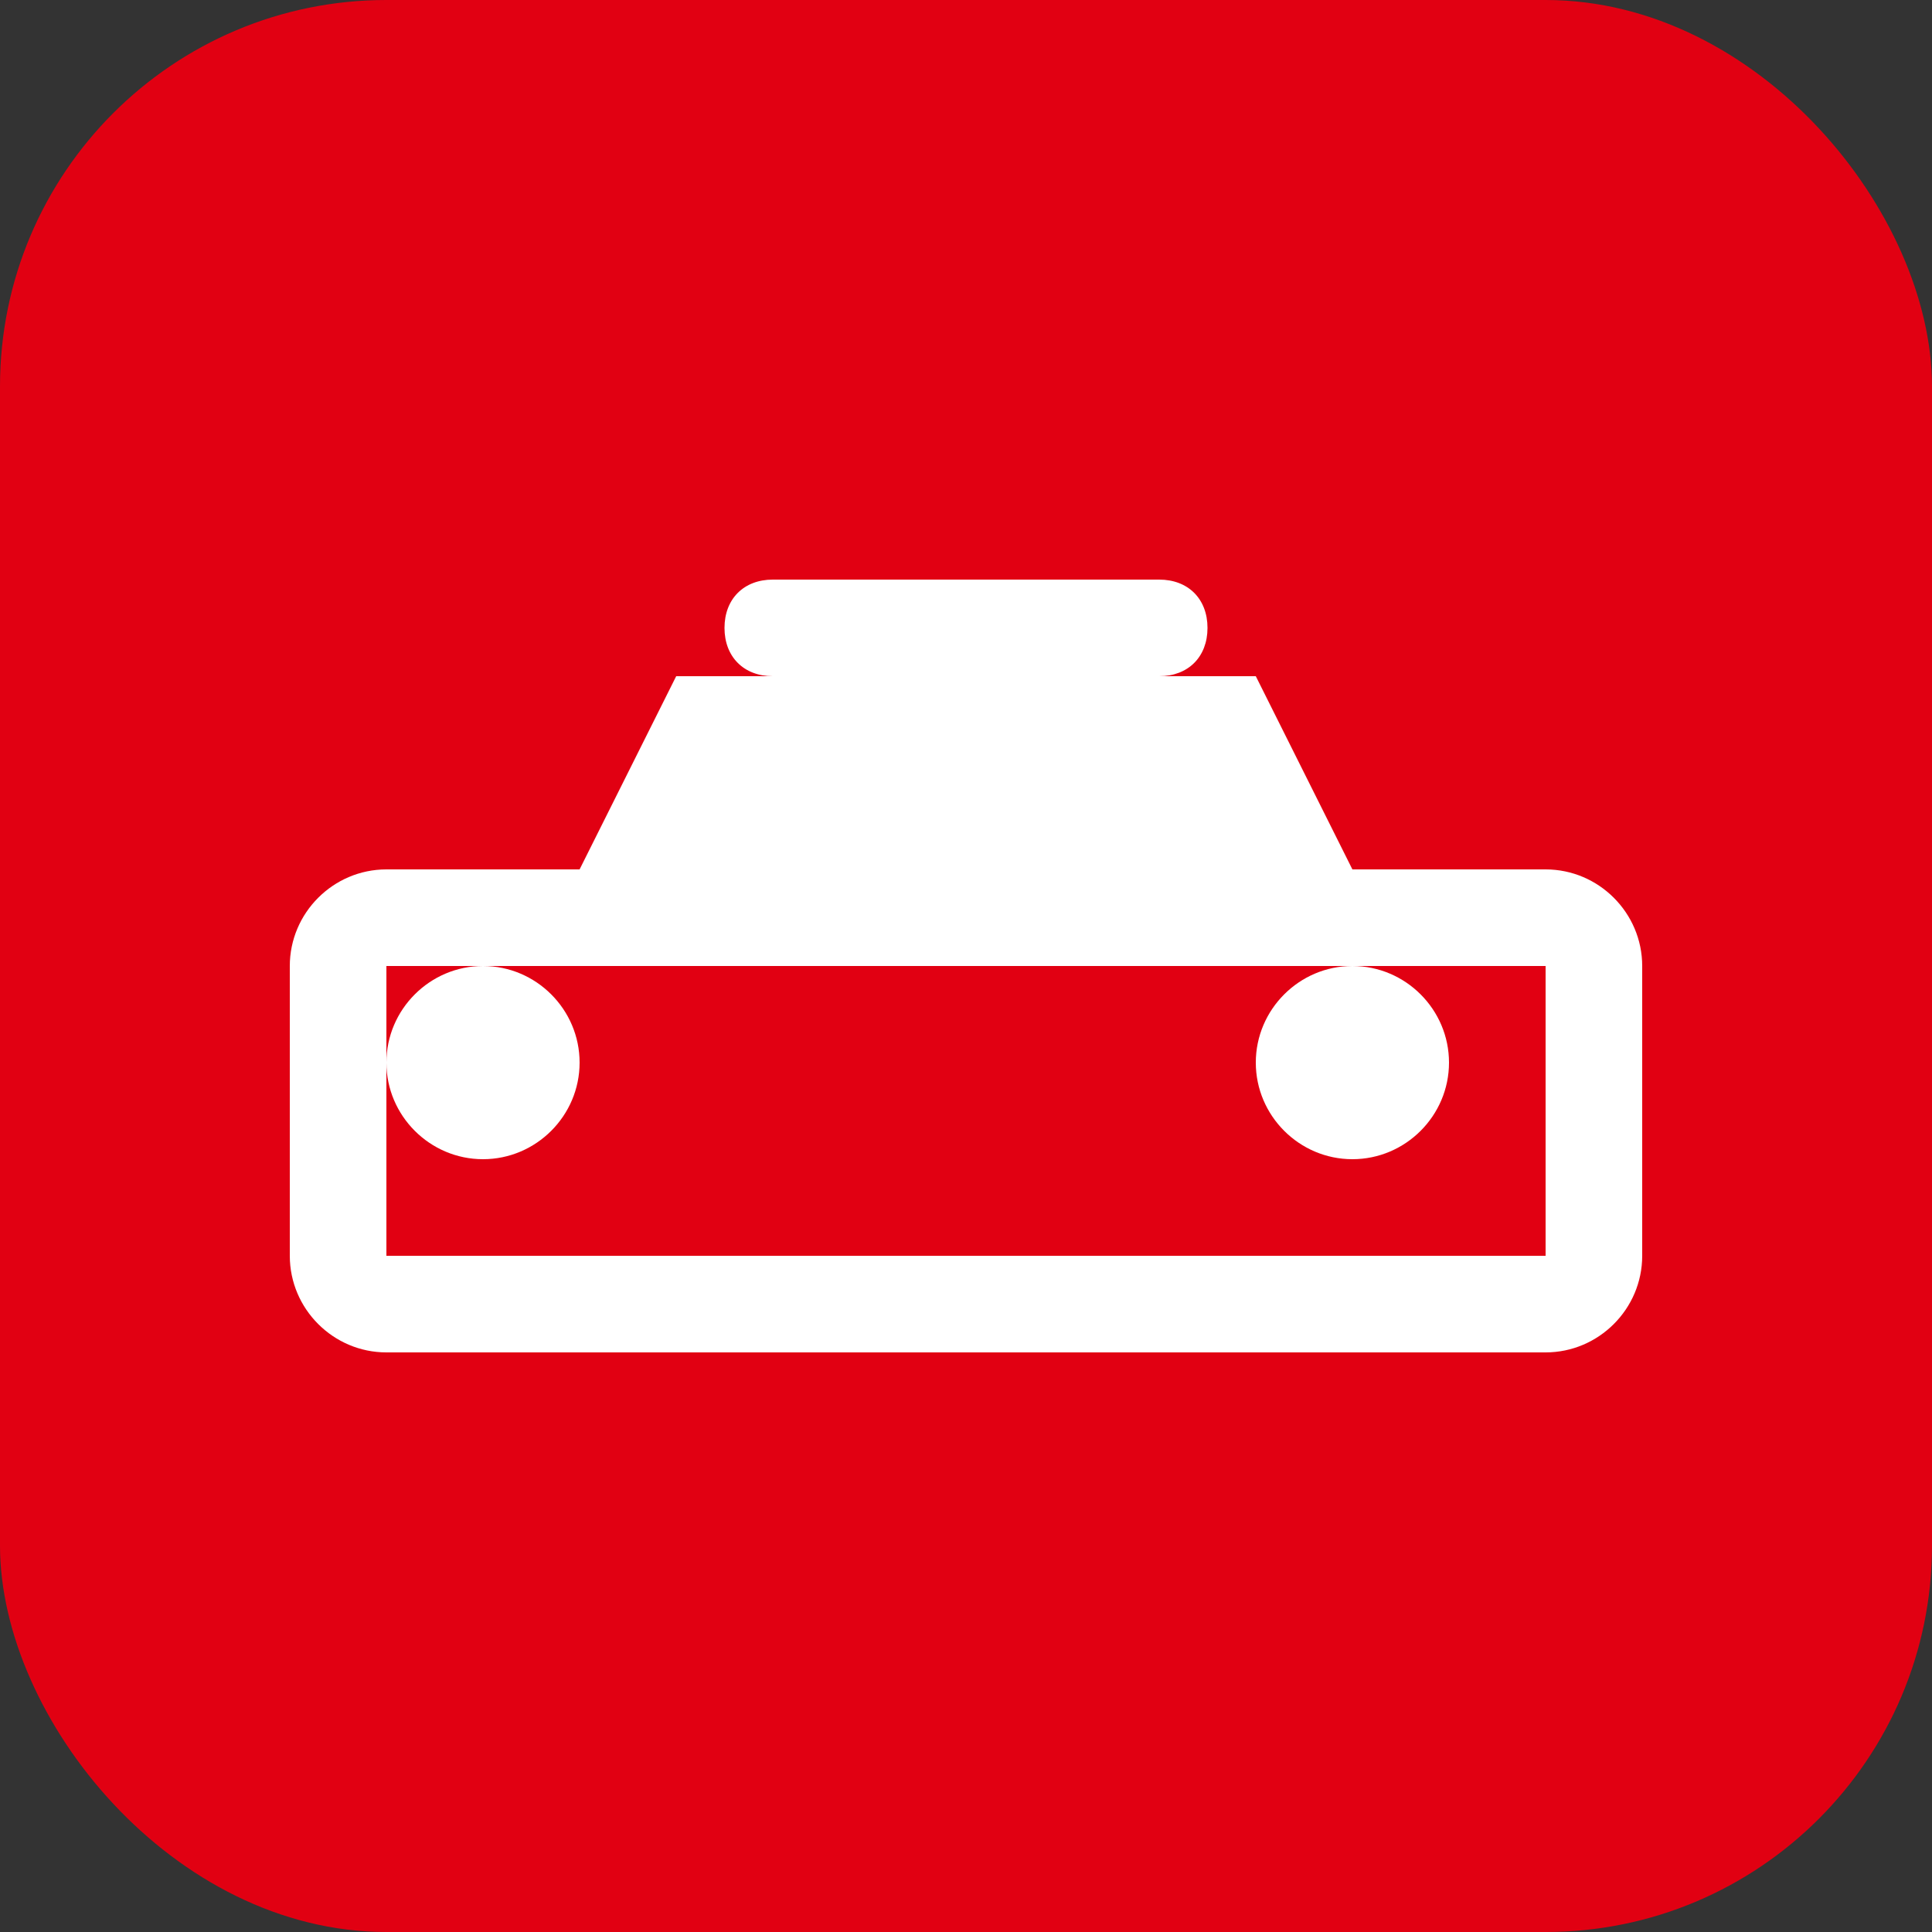 <svg width="40" height="40" viewBox="0 0 40 40" fill="none" xmlns="http://www.w3.org/2000/svg">
  <rect x="0" y="0" width="40" height="40" fill="#333333" stroke="none"/>
  <rect width="40" height="40" rx="8" fill="#E10012"/>
  <path d="M32 18H28L26 14H14L12 18H8C6.9 18 6 18.9 6 20V26C6 27.1 6.9 28 8 28H32C33.1 28 34 27.1 34 26V20C34 18.9 33.1 18 32 18ZM8 20H32V26H8V20Z" fill="white"/>
  <path d="M28 24C29.1 24 30 23.1 30 22C30 20.9 29.1 20 28 20C26.9 20 26 20.9 26 22C26 23.1 26.9 24 28 24Z" fill="white"/>
  <path d="M10 24C11.1 24 12 23.1 12 22C12 20.9 11.1 20 10 20C8.9 20 8 20.9 8 22C8 23.1 8.9 24 10 24Z" fill="white"/>
  <path d="M16 12C15.4 12 15 12.4 15 13C15 13.6 15.4 14 16 14H24C24.6 14 25 13.6 25 13C25 12.4 24.6 12 24 12H16Z" fill="white"/>
</svg>
